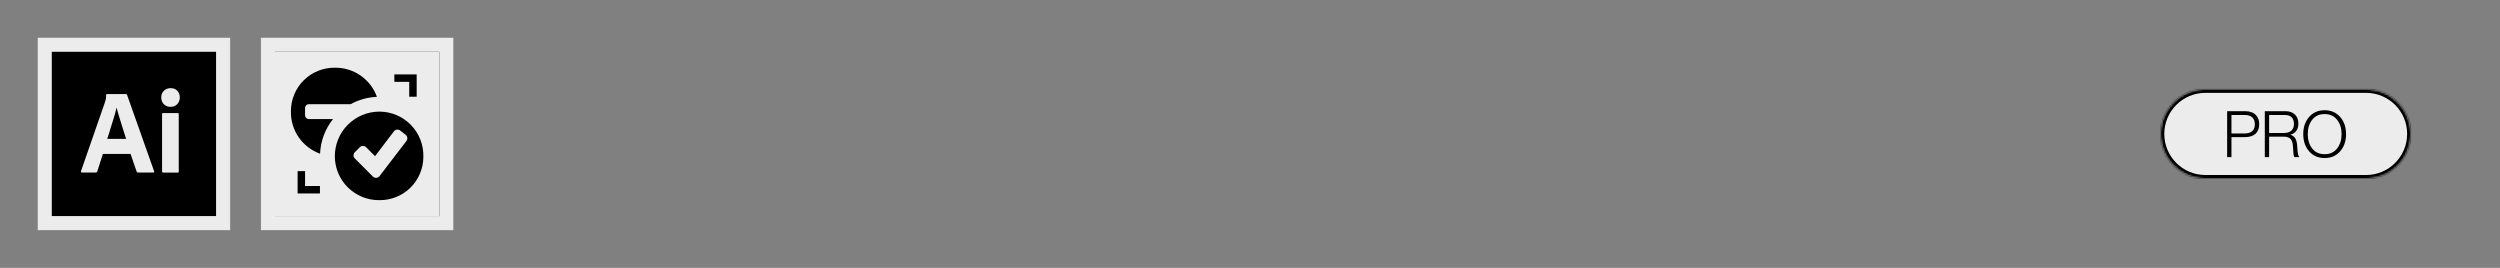 <svg xmlns="http://www.w3.org/2000/svg" fill="none" viewBox="0 0 1400 150" height="150" width="1400">
<rect x="0" y="0" width="1400" height="150" fill="#808080" stroke="none"/>
<mask fill="black" height="108" width="108" y="21" x="21" maskUnits="userSpaceOnUse" id="path-1-outside-1_452_682">
<rect height="108" width="108" y="21" x="21" fill="white"></rect>
<path d="M25 25H125V125H25V25Z"></path>
</mask>
<path fill="black" d="M25 25H125V125H25V25Z"></path>
<path mask="url(#path-1-outside-1_452_682)" fill="#ECECEC" d="M25 25V21H21V25H25ZM125 25H129V21H125V25ZM125 125V129H129V125H125ZM25 125H21V129H25V125ZM25 29H125V21H25V29ZM121 25V125H129V25H121ZM125 121H25V129H125V121ZM29 125V25H21V125H29Z"></path>
<path fill="#ECECEC" d="M91.721 58.36C92.721 59.32 94.041 59.86 95.421 59.82C96.841 59.9 98.261 59.36 99.221 58.36C100.221 57.32 100.721 55.94 100.681 54.52C100.721 53.16 100.221 51.82 99.301 50.82C98.381 49.86 97.121 49.36 95.501 49.36C94.141 49.36 92.801 49.86 91.801 50.82C90.801 51.78 90.261 53.1 90.301 54.52C90.261 55.94 90.761 57.32 91.721 58.36Z"></path>
<path fill="#ECECEC" d="M90.761 63.9V95.98H90.781C90.781 96.38 90.981 96.64 91.401 96.64H99.561C99.941 96.64 100.101 96.44 100.101 95.98V63.9C100.101 63.52 99.941 63.32 99.561 63.32H91.301C90.921 63.32 90.761 63.48 90.761 63.9Z"></path>
<path fill="#ECECEC" d="M57.621 86.22H73.121L76.541 96.14C76.621 96.44 76.901 96.64 77.201 96.6H85.901C86.321 96.6 86.441 96.4 86.321 95.94L71.121 53.02C71.081 52.8 70.921 52.68 70.581 52.68H59.781C59.561 52.72 59.401 52.94 59.441 53.14C59.441 54.04 59.361 54.96 59.201 55.84C59.055 56.246 58.948 56.626 58.849 56.98C58.826 57.061 58.803 57.141 58.781 57.22L45.361 95.84C45.241 96.34 45.361 96.6 45.821 96.6H53.661C54.041 96.64 54.381 96.4 54.461 96.02L57.621 86.22ZM70.621 77.76H60.041C60.681 76 61.301 74.04 61.881 71.92C62.364 70.443 62.816 68.967 63.26 67.519C63.441 66.927 63.621 66.34 63.801 65.76C64.381 63.96 64.841 62.18 65.221 60.38H65.301C65.458 60.902 65.609 61.452 65.766 62.023C65.91 62.545 66.058 63.086 66.221 63.64C66.451 64.501 66.722 65.363 67.004 66.261C67.115 66.614 67.228 66.973 67.341 67.34C67.368 67.427 67.394 67.513 67.421 67.6C67.792 68.806 68.149 69.967 68.541 71.18C68.901 72.42 69.281 73.64 69.661 74.76C70.041 75.84 70.381 76.88 70.621 77.76Z" clip-rule="evenodd" fill-rule="evenodd"></path>
<g clip-path="url(#clip0_452_682)">
<mask fill="black" height="108" width="108" y="21" x="146" maskUnits="userSpaceOnUse" id="path-4-outside-2_452_682">
<rect height="108" width="108" y="21" x="146" fill="white"></rect>
<path d="M150 25H250V125H150V25Z"></path>
</mask>
<path fill="#ECECEC" d="M150 25H250V125H150V25Z"></path>
<mask fill="white" id="path-6-inside-3_452_682">
<path d="M150 25H250V125H150V25Z"></path>
</mask>
<path mask="url(#path-6-inside-3_452_682)" fill="black" d="M150 25V21H146V25H150ZM250 25H254V21H250V25ZM250 125V129H254V125H250ZM150 125H146V129H150V125ZM150 29H250V21H150V29ZM246 25V125H254V25H246ZM250 121H150V129H250V121ZM154 125V25H146V125H154Z"></path>
<g clip-path="url(#clip1_452_682)">
<path fill="black" d="M212.5 62.5C205.87 62.5 199.511 65.134 194.822 69.822C190.134 74.511 187.5 80.87 187.5 87.5C187.516 94.037 190.129 100.3 194.763 104.91C199.397 109.521 205.673 112.102 212.21 112.086L212.5 112.083C218.943 112.16 225.153 109.674 229.763 105.172C234.374 100.67 237.007 94.522 237.083 88.079C237.086 87.886 237.086 87.693 237.083 87.5C237.13 84.263 236.538 81.05 235.342 78.042C234.146 75.034 232.37 72.291 230.114 69.97C227.858 67.649 225.167 65.794 222.195 64.513C219.222 63.232 216.027 62.549 212.79 62.502L212.5 62.5ZM227.588 78.973L212.537 98.627C212.319 98.907 212.043 99.137 211.729 99.303C211.415 99.468 211.069 99.565 210.715 99.588H210.562C210.234 99.588 209.909 99.523 209.605 99.398C209.302 99.272 209.026 99.088 208.794 98.856L198.717 88.758C198.484 88.527 198.299 88.251 198.173 87.948C198.047 87.645 197.982 87.32 197.981 86.992C197.981 86.663 198.045 86.338 198.17 86.035C198.295 85.731 198.479 85.455 198.711 85.223L198.717 85.217L201.481 82.456C201.949 81.987 202.585 81.722 203.248 81.721C203.911 81.72 204.547 81.982 205.017 82.45L205.023 82.456L210.023 87.456L220.604 73.542C220.806 73.282 221.056 73.065 221.341 72.903C221.627 72.74 221.941 72.636 222.267 72.595C222.593 72.554 222.923 72.577 223.24 72.664C223.556 72.751 223.853 72.899 224.112 73.101L224.117 73.104L227.148 75.465C227.407 75.666 227.624 75.917 227.787 76.202C227.949 76.487 228.054 76.802 228.094 77.127C228.135 77.453 228.111 77.784 228.025 78.1C227.938 78.417 227.789 78.714 227.588 78.973Z"></path>
<path fill="black" d="M186.502 66.668H172.916C172.364 66.668 171.834 66.449 171.443 66.058C171.052 65.667 170.833 65.137 170.833 64.585V60.418C170.833 59.866 171.052 59.336 171.443 58.945C171.834 58.554 172.364 58.335 172.916 58.335H196.375C200.889 55.845 205.921 54.443 211.072 54.241C209.34 49.399 206.135 45.222 201.907 42.294C197.679 39.367 192.641 37.836 187.5 37.918C181.056 37.841 174.847 40.327 170.236 44.829C165.626 49.331 162.993 55.48 162.916 61.923C162.914 62.116 162.914 62.309 162.916 62.502C162.835 67.643 164.365 72.681 167.292 76.909C170.219 81.136 174.396 84.341 179.237 86.074C179.524 78.996 182.07 72.195 186.502 66.668Z"></path>
<path fill="black" d="M220.833 41.667L220.833 45.834L229.166 45.834L229.166 54.167L233.333 54.167L233.333 41.667L220.833 41.667Z"></path>
<path fill="black" d="M179.166 108.334L179.166 104.167L170.833 104.167L170.833 95.834L166.666 95.834L166.666 108.334L179.166 108.334Z"></path>
</g>
</g>
<path mask="url(#path-4-outside-2_452_682)" fill="#ECECEC" d="M150 25V21H146V25H150ZM250 25H254V21H250V25ZM250 125V129H254V125H250ZM150 125H146V129H150V125ZM150 29H250V21H150V29ZM246 25V125H254V25H246ZM250 121H150V129H250V121ZM154 125V25H146V125H154Z"></path>
<mask fill="white" id="path-11-inside-4_452_682">
<path d="M1210 75C1210 61.193 1221.19 50 1235 50H1325C1338.81 50 1350 61.193 1350 75C1350 88.807 1338.81 100 1325 100H1235C1221.19 100 1210 88.807 1210 75Z"></path>
</mask>
<path fill="#ECECEC" d="M1210 75C1210 61.193 1221.19 50 1235 50H1325C1338.81 50 1350 61.193 1350 75C1350 88.807 1338.81 100 1325 100H1235C1221.19 100 1210 88.807 1210 75Z"></path>
<path mask="url(#path-11-inside-4_452_682)" fill="black" d="M1235 52H1325V48H1235V52ZM1325 98H1235V102H1325V98ZM1235 98C1222.3 98 1212 87.703 1212 75H1208C1208 89.912 1220.09 102 1235 102V98ZM1348 75C1348 87.703 1337.7 98 1325 98V102C1339.91 102 1352 89.912 1352 75H1348ZM1325 52C1337.7 52 1348 62.297 1348 75H1352C1352 60.088 1339.91 48 1325 48V52ZM1235 48C1220.09 48 1208 60.088 1208 75H1212C1212 62.297 1222.3 52 1235 52V48Z"></path>
<path fill="black" d="M1247.2 88V62.26H1257.32C1259.93 62.26 1261.95 63.004 1263.36 64.492C1264.56 65.764 1265.16 67.42 1265.16 69.46C1265.16 71.86 1264.47 73.684 1263.08 74.932C1261.71 76.18 1259.68 76.804 1256.99 76.804H1249.61V88H1247.2ZM1249.61 74.752H1256.81C1260.75 74.752 1262.72 73.012 1262.72 69.532C1262.72 67.876 1262.22 66.604 1261.24 65.716C1260.28 64.828 1258.88 64.384 1257.03 64.384H1249.61V74.752ZM1268.29 88V62.26H1279.78C1282.08 62.26 1283.87 62.884 1285.14 64.132C1286.44 65.356 1287.09 67.048 1287.09 69.208C1287.09 72.424 1285.65 74.488 1282.77 75.4V75.508C1284.06 75.94 1284.97 76.684 1285.5 77.74C1286.05 78.772 1286.38 80.308 1286.47 82.348C1286.62 85.612 1286.99 87.448 1287.59 87.856V88H1285C1284.71 87.808 1284.51 87.352 1284.39 86.632C1284.29 85.912 1284.18 84.448 1284.06 82.24C1283.97 80.056 1283.5 78.556 1282.66 77.74C1281.84 76.924 1280.47 76.516 1278.55 76.516H1270.71V88H1268.29ZM1270.71 74.464H1278.95C1280.8 74.464 1282.2 74.032 1283.16 73.168C1284.12 72.28 1284.6 71.032 1284.6 69.424C1284.6 67.768 1284.18 66.52 1283.34 65.68C1282.5 64.816 1281.15 64.384 1279.27 64.384H1270.71V74.464ZM1301.77 86.344C1304.77 86.344 1307.1 85.288 1308.76 83.176C1310.44 81.04 1311.28 78.352 1311.28 75.112C1311.28 71.872 1310.44 69.196 1308.76 67.084C1307.1 64.948 1304.77 63.88 1301.77 63.88C1298.8 63.88 1296.48 64.948 1294.83 67.084C1293.17 69.196 1292.34 71.872 1292.34 75.112C1292.34 78.352 1293.17 81.04 1294.83 83.176C1296.48 85.288 1298.8 86.344 1301.77 86.344ZM1301.77 88.504C1298.2 88.504 1295.31 87.244 1293.1 84.724C1290.91 82.204 1289.82 79 1289.82 75.112C1289.82 71.224 1290.91 68.02 1293.1 65.5C1295.31 62.98 1298.2 61.72 1301.77 61.72C1305.37 61.72 1308.28 62.98 1310.49 65.5C1312.69 68.02 1313.8 71.224 1313.8 75.112C1313.8 79 1312.69 82.204 1310.49 84.724C1308.28 87.244 1305.37 88.504 1301.77 88.504Z"></path>
<defs>
<clipPath id="clip0_452_682">
<path fill="white" d="M150 25H250V125H150V25Z"></path>
</clipPath>
<clipPath id="clip1_452_682">
<rect transform="translate(162.5 37.5)" fill="white" height="75" width="75"></rect>
</clipPath>
</defs>
</svg>
